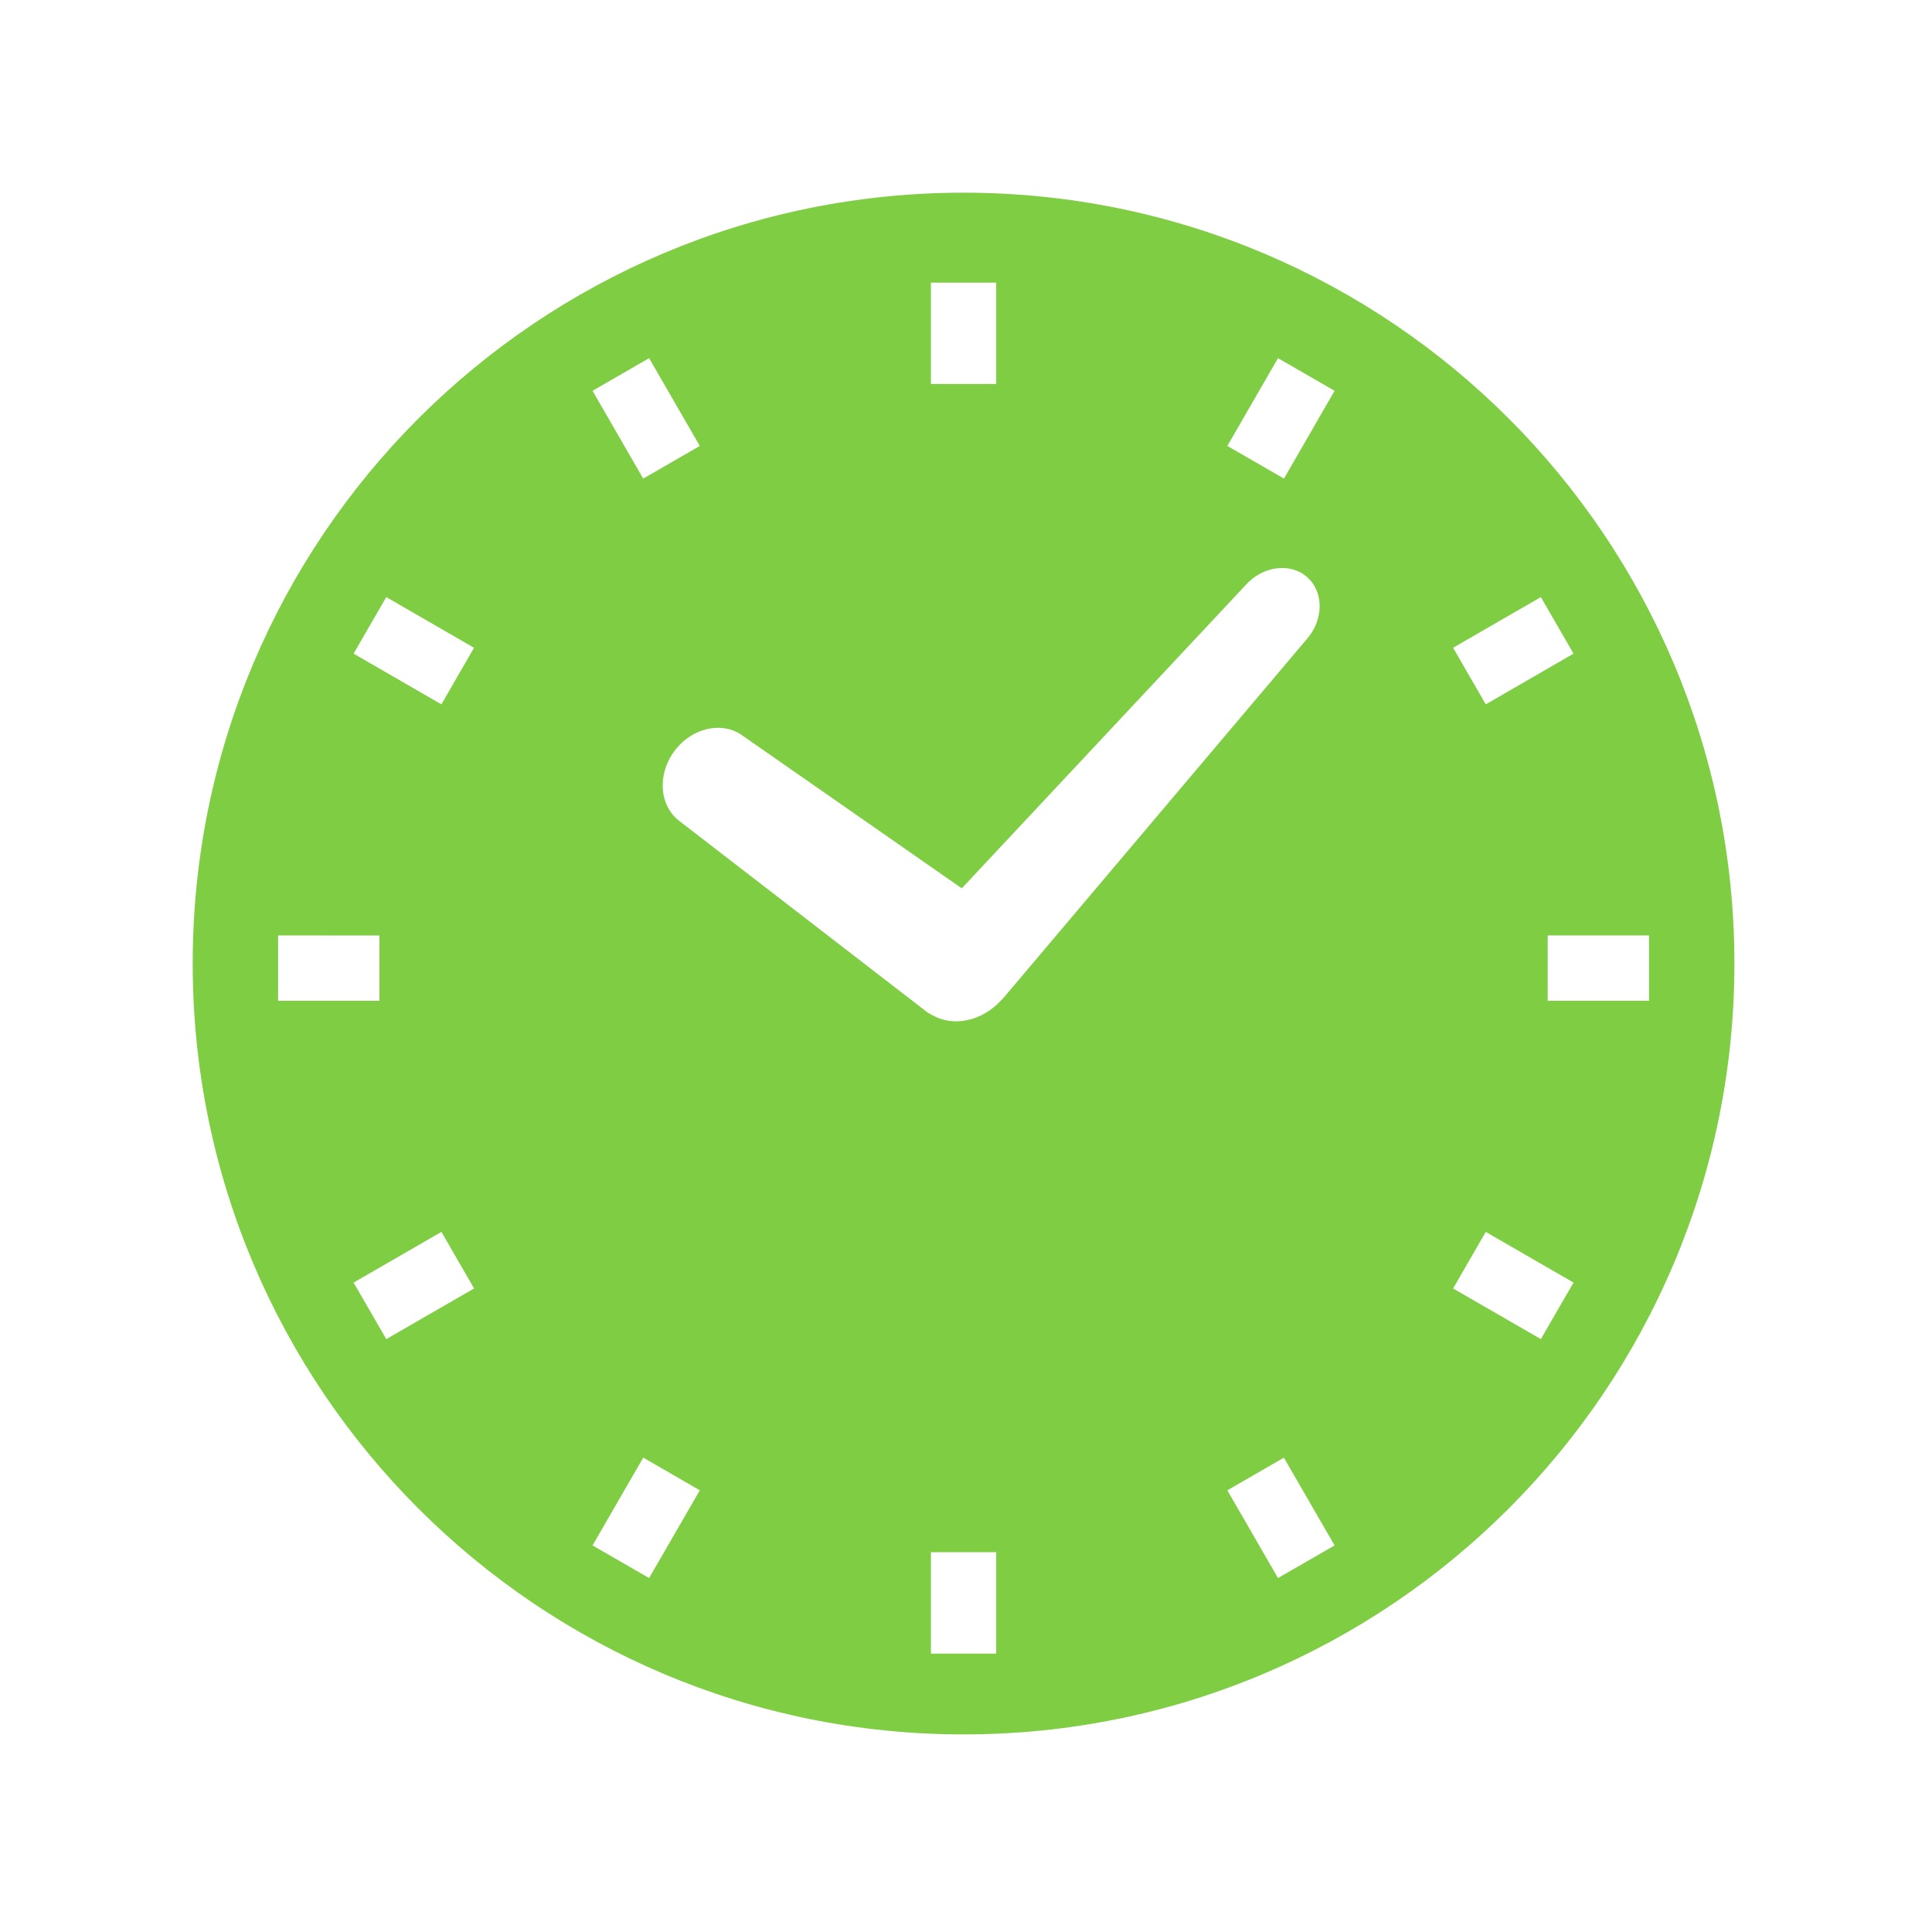 <?xml version="1.0" encoding="UTF-8"?> <svg xmlns="http://www.w3.org/2000/svg" width="144" height="144" viewBox="0 0 144 144" fill="none"><g clip-path="url(#clip0_909_9311)"><path d="M112.445 31.187C102.064 20.802 87.671 14.359 71.818 14.363C55.97 14.359 41.572 20.802 31.191 31.187C20.8 41.57 14.36 55.97 14.363 71.816C14.36 87.665 20.8 102.064 31.191 112.443C41.572 122.833 55.97 129.276 71.818 129.272C87.671 129.276 102.064 122.833 112.445 112.443C122.832 102.064 129.276 87.665 129.272 71.816C129.276 55.97 122.832 41.57 112.445 31.187ZM122.909 69.722V74.591L115.357 74.593L115.355 69.722H122.909ZM110.741 52.499L108.306 48.281L114.846 44.504L117.281 48.718L110.741 52.499ZM110.739 91.818L117.281 95.596L114.846 99.81L108.306 96.035L110.739 91.818ZM74.251 115.693V123.249H69.385V115.693H74.251ZM69.385 28.62V21.067H74.251V28.62H69.385ZM95.693 108.646L99.472 115.186L95.255 117.619L91.478 111.079L95.693 108.646ZM52.161 111.079L48.38 117.619L44.164 115.186L47.945 108.642L52.161 111.079ZM44.164 29.128L48.381 26.694L52.158 33.238L47.941 35.672L44.164 29.128ZM50.249 56.004C51.541 54.237 53.831 53.716 55.36 54.839L71.687 66.21L92.834 43.617C94.12 42.174 96.18 41.906 97.434 43.023C98.689 44.138 98.667 46.215 97.379 47.661L74.752 74.428C74.712 74.472 74.669 74.502 74.629 74.545C73.221 76.096 71.106 76.567 69.512 75.678C69.472 75.66 69.437 75.637 69.397 75.615C69.311 75.563 69.22 75.528 69.14 75.468L50.68 61.226C49.15 60.103 48.957 57.763 50.249 56.004ZM91.478 33.238L95.255 26.695L99.472 29.128L95.699 35.672L91.478 33.238ZM32.899 52.499L26.355 48.718L28.79 44.504L35.332 48.283L32.899 52.499ZM28.282 69.727V74.593L20.727 74.591V69.723L28.282 69.727ZM32.901 91.818L35.336 96.035L28.79 99.81L26.355 95.596L32.901 91.818Z" fill="#7FCD43"></path></g><defs><clipPath id="clip0_909_9311"><rect width="114.909" height="114.909" fill="white" transform="translate(14.363 14.363)"></rect></clipPath></defs></svg> 